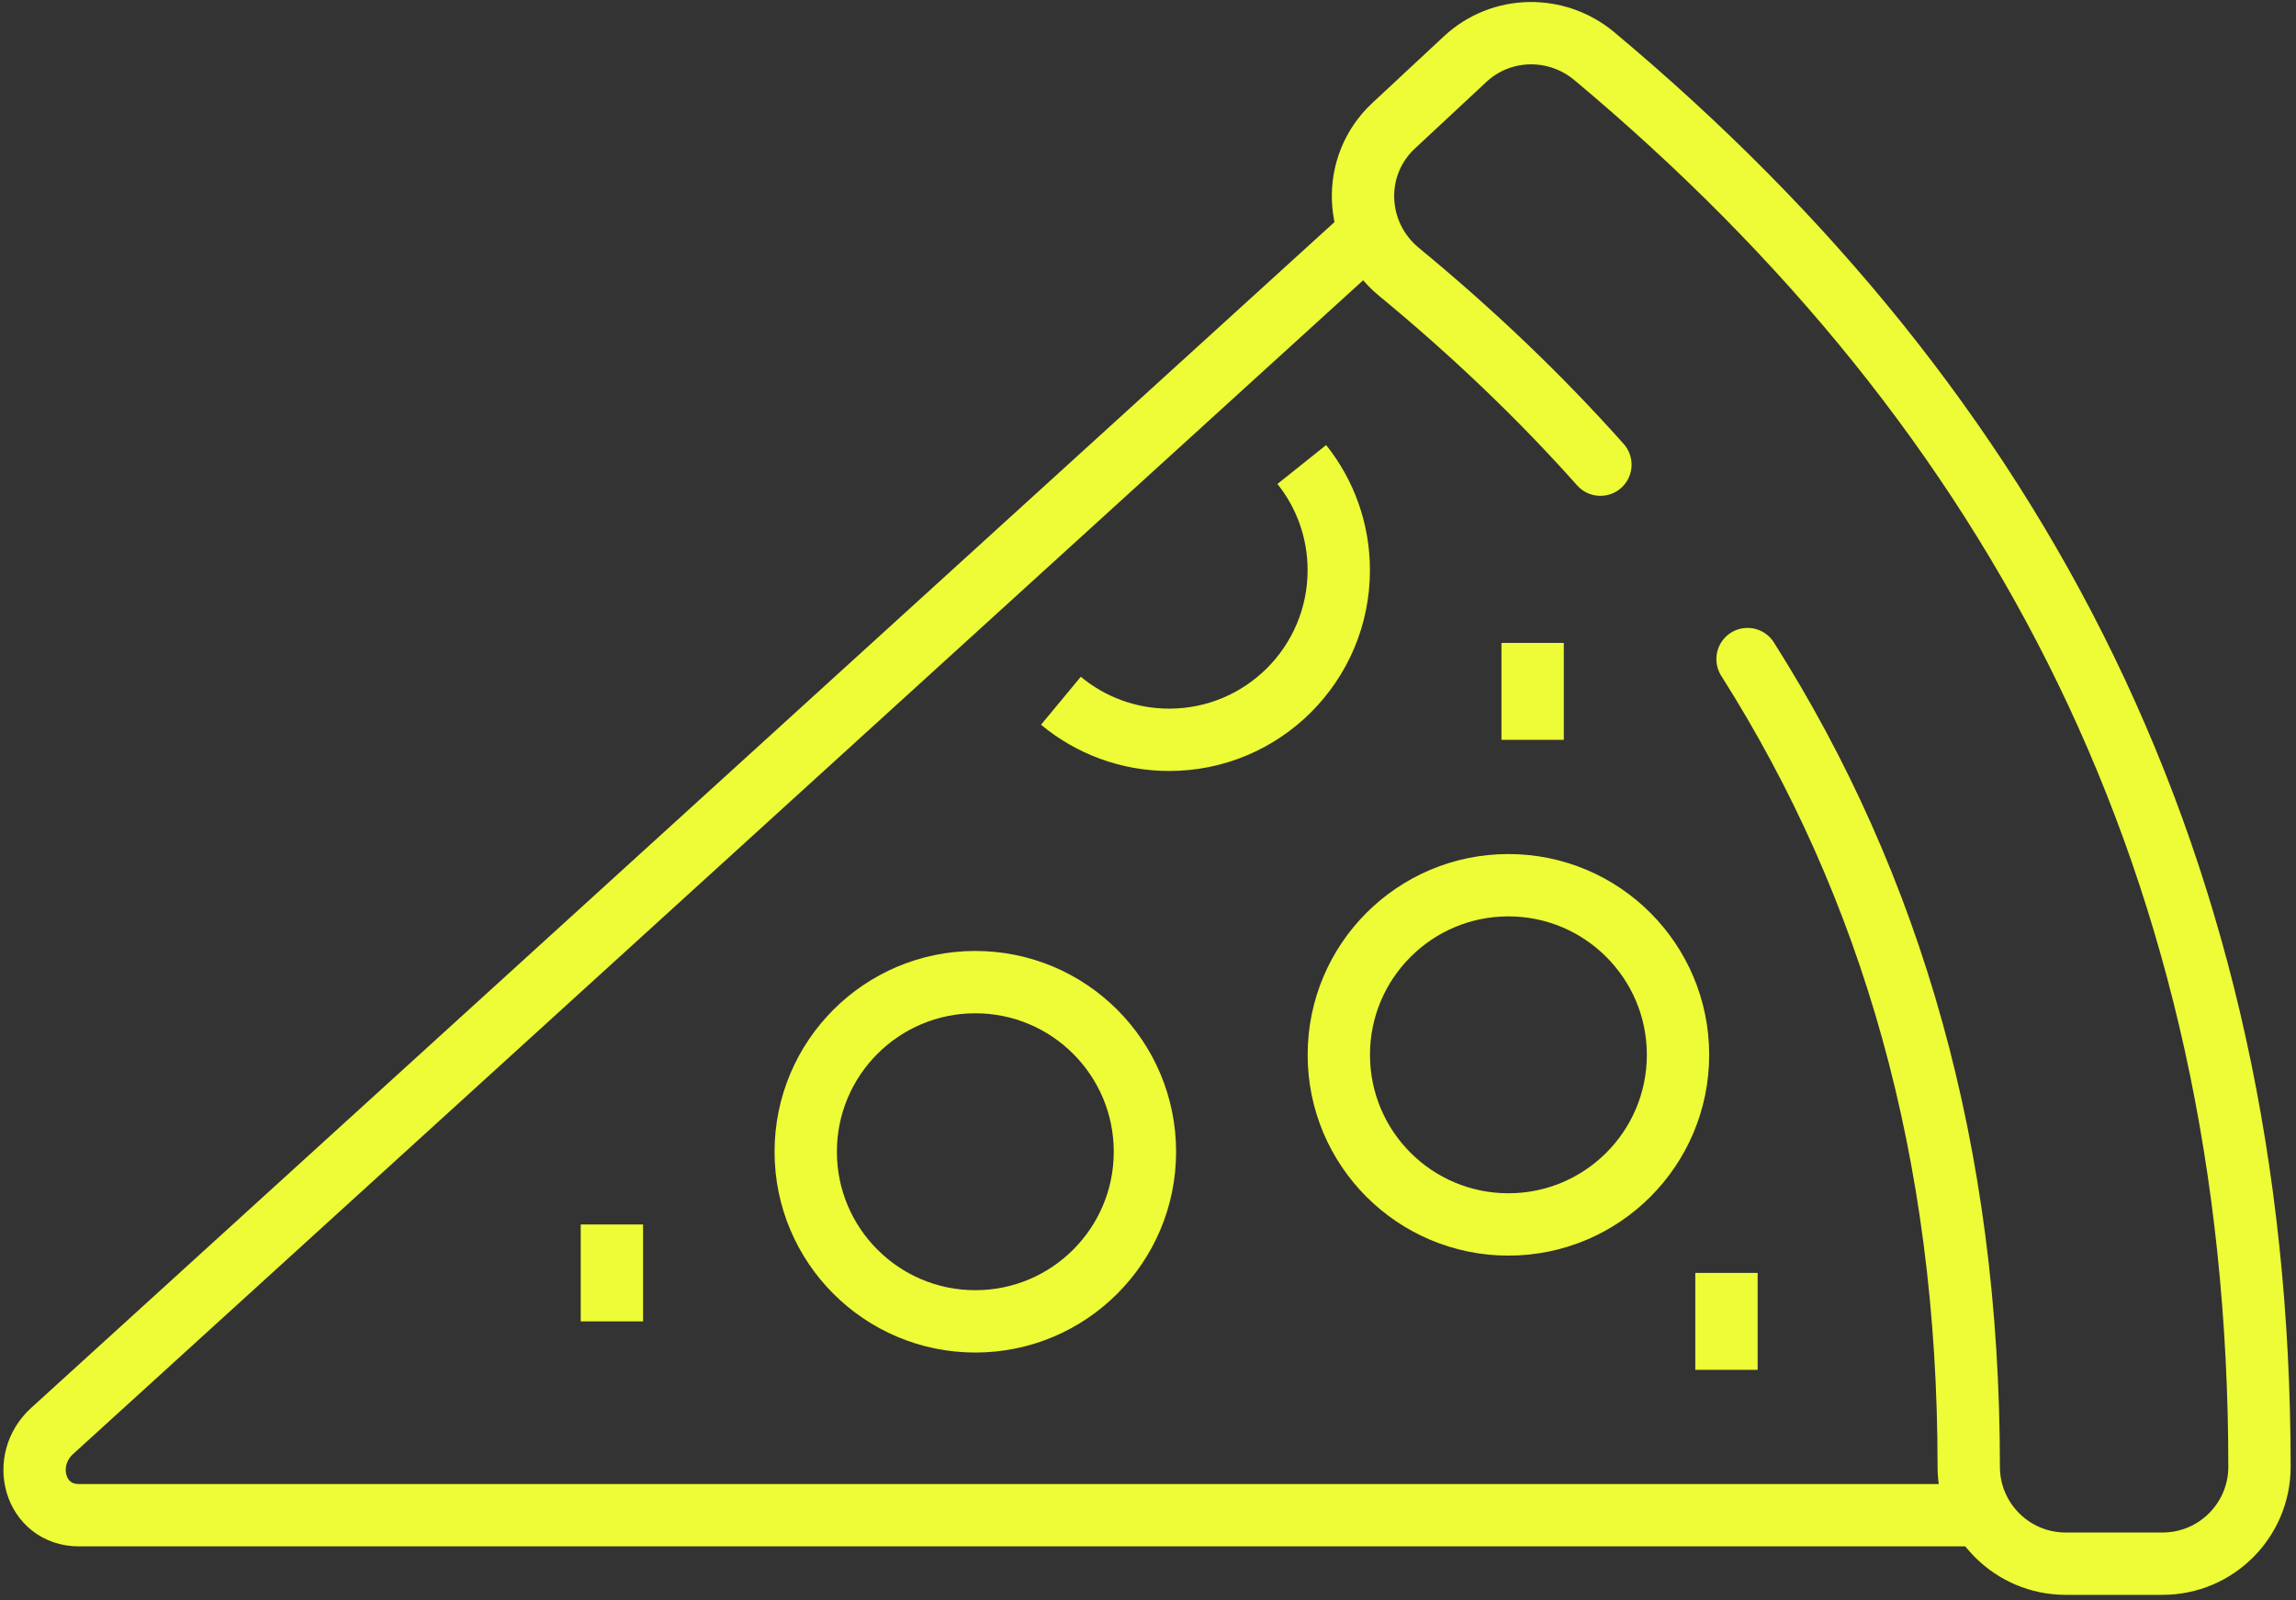 <?xml version="1.0" encoding="UTF-8"?> <svg xmlns="http://www.w3.org/2000/svg" width="221" height="154" viewBox="0 0 221 154" fill="none"><rect x="0" y="0" width="221" height="154" fill="#333333" stroke="none"/> <path d="M168.208 63.434C182.102 85.356 189.5 110.869 189.5 141.168C189.5 146.317 193.674 150.496 198.828 150.496H208.157C213.31 150.496 217.485 146.317 217.485 141.168C217.485 83.658 194.379 39.638 153.469 5.412C149.826 2.366 144.5 2.455 141.03 5.687L134.145 12.1C129.994 15.967 130.279 22.553 134.654 26.163C141.767 32.026 148.24 38.201 154.047 44.722" stroke="#EDFC36" stroke-width="6" stroke-miterlimit="10" stroke-linecap="round"></path> <path d="M125.303 44.706C127.532 47.495 128.862 51.031 128.862 54.879C128.862 63.895 121.553 71.203 112.537 71.203C108.572 71.203 104.944 69.79 102.117 67.444" stroke="#EDFC36" stroke-width="6" stroke-miterlimit="10"></path> <path d="M147.523 61.878V71.206" stroke="#EDFC36" stroke-width="6" stroke-miterlimit="10"></path> <path d="M166.18 122.512V131.84" stroke="#EDFC36" stroke-width="6" stroke-miterlimit="10"></path> <path d="M58.898 117.849V127.177" stroke="#EDFC36" stroke-width="6" stroke-miterlimit="10"></path> <path d="M93.879 127.175C102.895 127.175 110.204 119.866 110.204 110.85C110.204 101.834 102.895 94.525 93.879 94.525C84.864 94.525 77.555 101.834 77.555 110.85C77.555 119.866 84.864 127.175 93.879 127.175Z" stroke="#EDFC36" stroke-width="6" stroke-miterlimit="10"></path> <path d="M145.192 117.847C154.208 117.847 161.516 110.539 161.516 101.523C161.516 92.507 154.208 85.198 145.192 85.198C136.176 85.198 128.867 92.507 128.867 101.523C128.867 110.539 136.176 117.847 145.192 117.847Z" stroke="#EDFC36" stroke-width="6" stroke-miterlimit="10"></path> <path d="M131.861 22.325L5.056 137.689C1.861 140.543 3.321 145.833 7.602 145.833H44.916C66.123 145.833 57.818 145.833 128.871 145.833H190.755" stroke="#EDFC36" stroke-width="6" stroke-miterlimit="10"></path> </svg> 